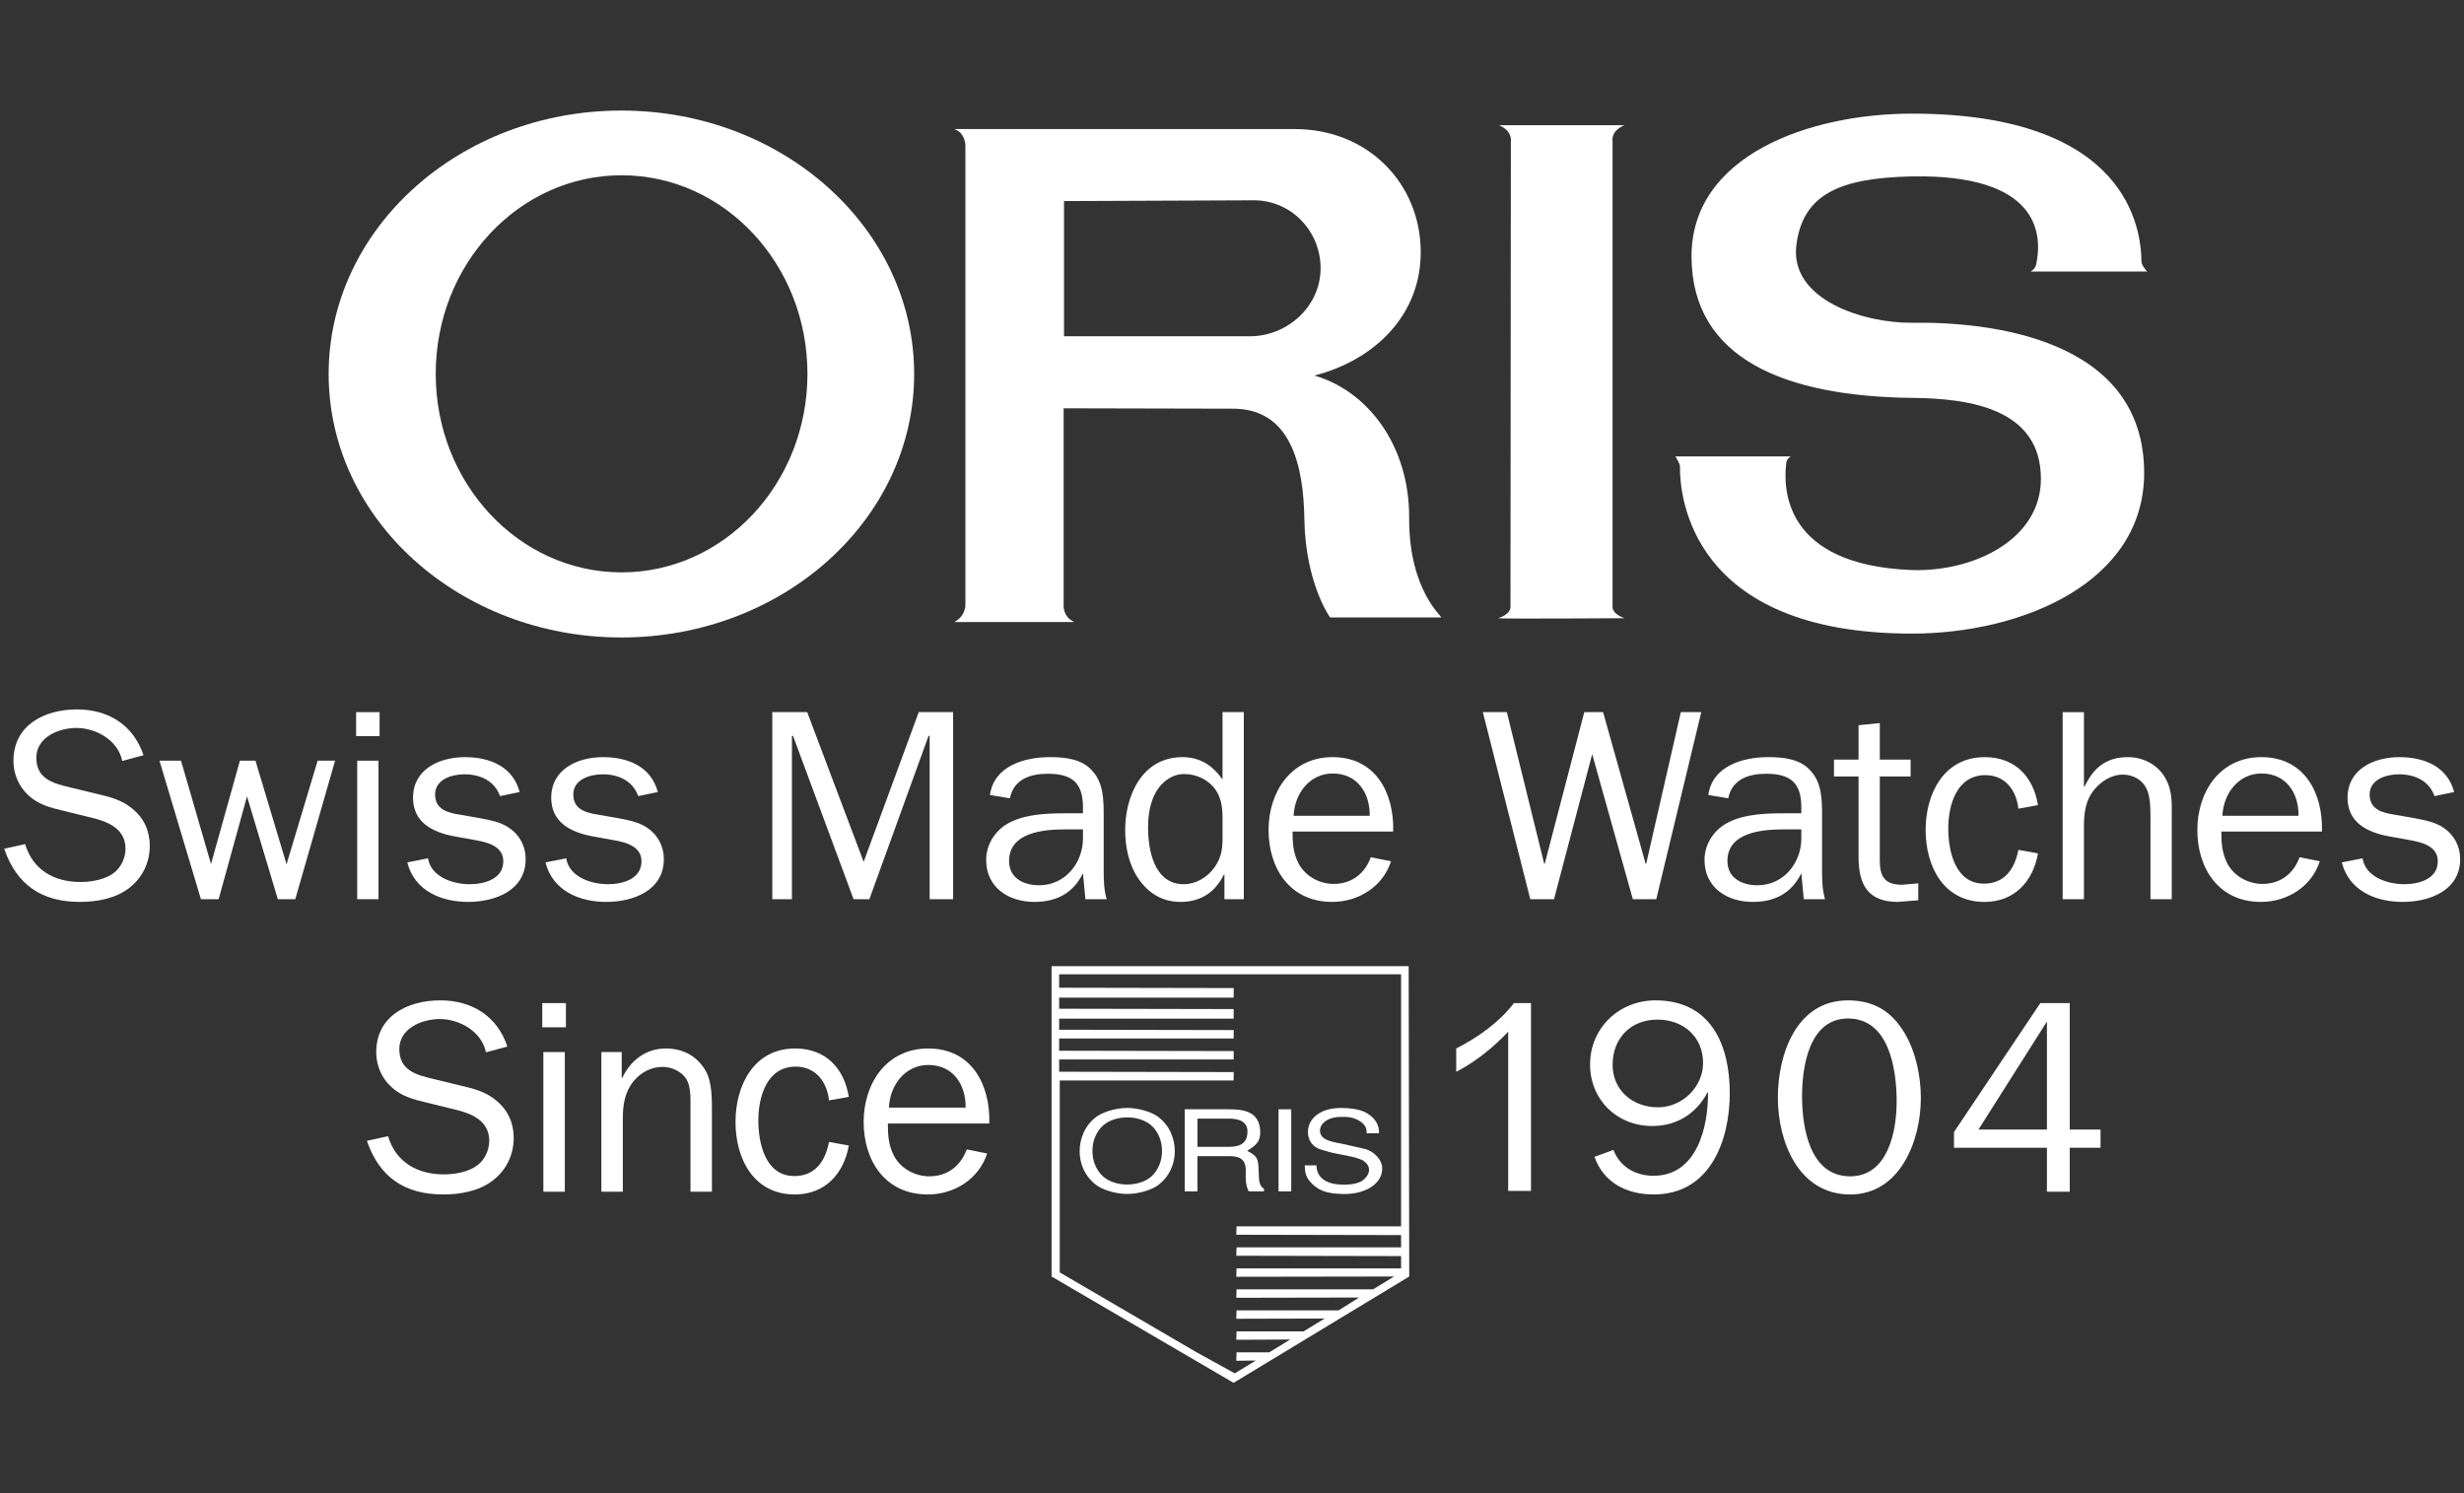 <?xml version="1.0" encoding="UTF-8" standalone="no"?>
<!-- Created with Inkscape (http://www.inkscape.org/) -->

<svg
   xmlns:dc="http://purl.org/dc/elements/1.1/"
   xmlns:cc="http://creativecommons.org/ns#"
   xmlns:rdf="http://www.w3.org/1999/02/22-rdf-syntax-ns#"
   xmlns:svg="http://www.w3.org/2000/svg"
   xmlns="http://www.w3.org/2000/svg"
   xmlns:sodipodi="http://sodipodi.sourceforge.net/DTD/sodipodi-0.dtd"
   xmlns:inkscape="http://www.inkscape.org/namespaces/inkscape"
   width="297mm"
   height="180mm"
   viewBox="0 0 1052.362 637.795"
   id="svg2"
   version="1.1"
   inkscape:version="0.91 r13725"
   sodipodi:docname="cw_oris.svg">
  <rect x="0" y="0" width="1052.362" height="637.795" fill="#333333" stroke="none"/>
  <defs
     id="defs4">
    <clipPath
       id="SVGID_2_-2">
      <rect
         y="0"
         x="0"
         id="use4217"
         width="566.93"
         height="566.93" />
    </clipPath>
    <clipPath
       id="clipPath18"
       clipPathUnits="userSpaceOnUse">
      <path
         inkscape:connector-curvature="0"
         id="path20"
         d="m 0,0 2880.84,0 0,781.547 L 0,781.547 0,0 Z" />
    </clipPath>
    <clipPath
       id="clipPath6492"
       clipPathUnits="userSpaceOnUse">
      <path
         inkscape:connector-curvature="0"
         id="path6494"
         d="m 0,0 5232.97,0 0,1863.04 L 0,1863.04 0,0 Z" />
    </clipPath>
  </defs>
  <sodipodi:namedview
     id="base"
     pagecolor="#ffffff"
     bordercolor="#666666"
     borderopacity="1.0"
     inkscape:pageopacity="0.0"
     inkscape:pageshadow="2"
     inkscape:zoom="0.5"
     inkscape:cx="436.388"
     inkscape:cy="271.49968"
     inkscape:document-units="px"
     inkscape:current-layer="g14086"
     showgrid="false"
     height="209mm"
     inkscape:window-width="1920"
     inkscape:window-height="1017"
     inkscape:window-x="-8"
     inkscape:window-y="-8"
     inkscape:window-maximized="1" />
  <g
     transform="translate(0,-106.299)"
     style="display:inline"
     inkscape:label="oris"
     id="g14086"
     inkscape:groupmode="layer">
    <g
       transform="matrix(2.492,0,0,2.492,-28.129,111.159)"
       id="g14088"
       style="fill:#ffffff;fill-opacity:1">
      <path
         style="clip-rule:evenodd;fill:#ffffff;fill-opacity:1;fill-rule:evenodd"
         inkscape:connector-curvature="0"
         d="m 74.165,193.6 c 2.167,6.27 6.503,9.189 13.101,9.189 2.922,0 6.079,-0.564 8.436,-2.355 2.357,-1.791 3.628,-4.43 3.628,-7.352 0,-2.545 -0.989,-4.76 -3.016,-6.41 -1.649,-1.412 -3.77,-2.025 -5.891,-2.496 l -4.854,-1.18 c -3.016,-0.707 -5.844,-1.508 -5.844,-5.137 0,-3.533 3.865,-5.137 6.928,-5.137 3.44,0 7.21,2.168 7.917,5.703 l 3.676,-0.99 c -1.744,-5.23 -6.08,-7.916 -11.499,-7.916 -5.608,0 -10.98,2.686 -10.98,8.906 0,2.262 0.942,4.477 2.639,5.984 1.697,1.555 3.676,2.074 5.844,2.592 l 5.373,1.32 c 2.827,0.707 5.514,2.025 5.514,5.277 0,1.557 -0.754,3.205 -1.979,4.148 -1.508,1.178 -3.864,1.602 -5.796,1.602 -4.524,0 -8.247,-2.074 -9.567,-6.551 l -3.63,0.803 0,0 z"
         id="path14090" />
      <path
         style="clip-rule:evenodd;fill:#ffffff;fill-opacity:1;fill-rule:evenodd"
         inkscape:connector-curvature="0"
         d="m 108.089,178.379 -3.676,0 0,23.939 3.676,0 0,-23.939 0,0 z m 0.189,-8.389 -4.053,0 0,4.146 4.053,0 0,-4.146 0,0 z"
         id="path14092" />
      <path
         style="clip-rule:evenodd;fill:#ffffff;fill-opacity:1;fill-rule:evenodd"
         inkscape:connector-curvature="0"
         d="m 117.844,178.379 -3.487,0 0,23.939 3.676,0 0,-12.535 c 0,-2.404 0.33,-4.57 1.885,-6.457 1.272,-1.508 3.016,-2.402 4.948,-2.402 1.555,0 3.299,0.801 4.1,2.168 0.707,1.225 0.66,3.016 0.66,4.43 l 0,14.797 3.676,0 0,-13.242 c 0,-2.355 0.094,-5.561 -1.131,-7.588 -1.508,-2.498 -3.912,-3.723 -6.786,-3.723 -3.393,0 -6.08,2.074 -7.446,5.043 l -0.094,0 0,-4.43 -0.001,0 z"
         id="path14094" />
      <path
         style="clip-rule:evenodd;fill:#ffffff;fill-opacity:1;fill-rule:evenodd"
         inkscape:connector-curvature="0"
         d="m 153.368,193.789 c -0.612,3.252 -2.356,5.844 -5.938,5.844 -4.996,0 -6.174,-5.654 -6.174,-9.52 0,-4.006 1.414,-9.236 6.409,-9.236 3.44,0 5.373,2.639 5.702,5.795 l 3.394,-0.611 c -0.801,-4.949 -4.006,-8.295 -9.19,-8.295 -7.116,0 -10.227,6.363 -10.227,12.582 0,6.27 3.063,12.441 10.18,12.441 5.137,0 8.388,-3.533 9.237,-8.387 l -3.393,-0.613 0,0 z"
         id="path14096" />
      <path
         style="clip-rule:evenodd;fill:#ffffff;fill-opacity:1;fill-rule:evenodd"
         inkscape:connector-curvature="0"
         d="m 176.978,195.061 c -1.037,2.828 -3.299,4.619 -6.409,4.619 -2.498,0 -4.996,-1.367 -6.126,-3.629 -0.896,-1.791 -0.99,-3.535 -0.99,-5.42 l 17.39,0 c 0.188,-6.645 -3.016,-12.865 -10.462,-12.865 -7.164,0 -11.075,5.984 -11.075,12.582 0,6.693 3.723,12.441 10.98,12.441 4.571,0 8.765,-2.639 10.179,-7.021 l -3.487,-0.707 0,0 z m -13.337,-7.163 c 0.142,-3.77 2.733,-7.305 6.739,-7.305 4.241,0 6.456,3.346 6.409,7.305 l -13.148,0 0,0 z"
         id="path14098" />
      <path
         style="clip-rule:evenodd;fill:#ffffff;fill-opacity:1;fill-rule:evenodd"
         inkscape:connector-curvature="0"
         d="m 366.014,202.318 0,-7.539 5.278,0 0,-3.111 -5.278,0 0,-21.678 -5.043,0 -14.797,22.102 0,2.688 15.929,0 0,7.539 3.911,0 0,-10e-4 z m -3.911,-10.65 -11.735,0 11.735,-18.52 0,18.52 0,0 z"
         id="path14100" />
      <path
         style="clip-rule:evenodd;fill:#ffffff;fill-opacity:1;fill-rule:evenodd"
         inkscape:connector-curvature="0"
         d="m 284.558,196.334 c 1.555,4.43 5.514,6.455 10.132,6.455 9.709,0 13.055,-9.236 13.055,-17.389 0,-8.199 -3.205,-15.881 -12.725,-15.881 -6.268,0 -11.216,4.76 -11.216,10.98 0,6.031 4.571,10.555 10.65,10.555 4.241,0 7.541,-2.119 9.473,-5.748 l 0.095,0 c 0.047,5.891 -1.886,14.279 -9.332,14.279 -3.11,0 -5.749,-1.508 -6.88,-4.43 l -3.252,1.179 0,0 z m 10.886,-8.482 c -4.289,0 -7.776,-2.875 -7.776,-7.305 0,-4.479 3.063,-7.729 7.682,-7.729 4.478,0 7.823,2.969 7.823,7.445 0,4.1 -3.582,7.589 -7.729,7.589 l 0,0 z"
         id="path14102" />
      <path
         style="clip-rule:evenodd;fill:#ffffff;fill-opacity:1;fill-rule:evenodd"
         inkscape:connector-curvature="0"
         d="m 328.383,202.789 c 8.624,0 12.111,-9.33 12.111,-16.494 0,-3.77 -0.848,-7.916 -2.78,-11.168 -2.215,-3.723 -5.278,-5.607 -9.708,-5.607 -8.907,0 -12.018,9.33 -12.018,16.682 0,7.446 3.488,16.587 12.395,16.587 l 0,0 z m 0,-3.109 c -6.975,0 -8.247,-8.436 -8.247,-13.762 0,-5.041 1.226,-13.289 7.87,-13.289 7.116,0 8.342,8.813 8.342,14.232 0,5.043 -1.461,12.819 -7.965,12.819 l 0,0 z"
         id="path14104" />
      <path
         inkscape:connector-curvature="0"
         d="m 289.704,19.509 -21.522,0 c 2.376,0.99 2.046,2.773 2.046,2.773 l -0.065,79.621 c 0,0 0.33,1.32 -2.113,2.113 0,0.132 21.655,0 21.655,0 -2.377,-0.858 -2.047,-2.113 -2.047,-2.113 l 0,-79.753 c -0.001,0 -0.331,-1.651 2.046,-2.641 l 0,0 z"
         id="path14106"
         style="fill:#ffffff;fill-opacity:1" />
      <path
         inkscape:connector-curvature="0"
         d="m 359.289,44.596 20.004,0 c 0,0 -0.99,-0.99 -0.99,-1.782 -0.065,-5.282 -2.112,-25.286 -39.348,-25.286 -17.495,0 -37.896,7.13 -37.764,24.625 0.132,17.429 16.043,23.833 37.764,24.098 10.167,0.065 22.116,1.98 22.116,13.864 0,10.498 -11.619,15.977 -22.116,15.647 -22.117,-0.858 -22.051,-14.128 -21.522,-18.354 0.065,-0.792 0.792,-1.123 0.792,-1.123 l -19.807,0 c 0,0 0.793,1.188 0.793,1.717 -0.066,4.819 1.65,28.653 39.744,28.653 18.815,0 39.811,-8.715 39.811,-27.531 0,-23.305 -26.937,-25.946 -39.811,-25.748 -8.318,0.066 -20.862,-3.961 -19.807,-13.204 1.057,-8.847 7.461,-11.62 19.807,-11.884 21.853,-0.396 22.381,9.903 21.324,14.987 -0.132,0.926 -0.99,1.321 -0.99,1.321 l 0,0 z"
         id="path14108"
         style="fill:#ffffff;fill-opacity:1" />
      <path
         style="clip-rule:evenodd;fill:#ffffff;fill-opacity:1;fill-rule:evenodd"
         inkscape:connector-curvature="0"
         d="M 67.612,62.158 C 67.612,37.218 90.076,17 117.787,17 c 27.711,0 50.175,20.218 50.175,45.158 0,24.94 -22.464,45.158 -50.175,45.158 -27.711,0 -50.175,-20.218 -50.175,-45.158 l 0,0 z m 18.353,-0.033 c 0,-18.796 14.262,-34.033 31.855,-34.033 17.593,0 31.854,15.237 31.854,34.033 0,18.796 -14.262,34.033 -31.854,34.033 -17.593,0 -31.855,-15.237 -31.855,-34.033 l 0,0 z"
         id="path14110" />
      <path
         style="clip-rule:evenodd;fill:#ffffff;fill-opacity:1;fill-rule:evenodd"
         inkscape:connector-curvature="0"
         d="m 174.829,20.169 c 1.915,0.661 1.915,2.773 1.915,2.773 l 0,78.894 c 0,0 0,1.849 -1.915,2.839 l 20.598,0 c -1.98,-0.858 -1.849,-2.839 -1.849,-2.839 l 0,-33.802 29.049,0.066 c 9.789,0.022 12.082,9.441 12.214,19.08 0.198,10.761 4.357,16.703 4.424,16.703 l 19.014,0 c 0.396,0 -5.546,-4.49 -5.479,-17.033 0.065,-12.61 -7.263,-21.853 -16.241,-24.428 10.299,-2.641 18.287,-10.365 18.222,-21.258 -0.066,-11.686 -9.045,-20.995 -21.589,-20.995 l -58.363,0 0,0 z m 18.815,12.346 0,23.173 31.822,0 c 6.682,0 12.396,-5.404 12.147,-12.082 -0.232,-6.259 -5.224,-11.249 -11.487,-11.223 l -32.482,0.132 0,0 z"
         id="path14112" />
      <path
         inkscape:connector-curvature="0"
         d="m 12,143.531 c 2.15,6.215 6.45,9.113 12.993,9.113 2.897,0 6.029,-0.561 8.366,-2.336 2.336,-1.777 3.599,-4.395 3.599,-7.291 0,-2.525 -0.981,-4.721 -2.991,-6.357 -1.636,-1.402 -3.739,-2.01 -5.842,-2.477 l -4.814,-1.168 c -2.991,-0.701 -5.795,-1.496 -5.795,-5.096 0,-3.504 3.833,-5.094 6.871,-5.094 3.412,0 7.15,2.15 7.852,5.656 l 3.646,-0.982 c -1.729,-5.188 -6.029,-7.852 -11.404,-7.852 -5.562,0 -10.89,2.665 -10.89,8.834 0,2.242 0.935,4.439 2.617,5.936 1.683,1.541 3.646,2.057 5.795,2.57 l 5.328,1.309 c 2.804,0.701 5.468,2.01 5.468,5.234 0,1.541 -0.748,3.178 -1.963,4.113 -1.496,1.168 -3.833,1.588 -5.749,1.588 -4.487,0 -8.179,-2.057 -9.488,-6.496 l -3.599,0.796 0,0 z"
         id="path14114"
         style="fill:#ffffff;fill-opacity:1" />
      <polygon
         points="53.622,134.557 58.903,152.178 61.894,152.178 68.718,128.436 68.718,128.436 65.727,128.436 60.398,146.195 55.071,128.436 52.406,128.436 47.452,146.148 42.311,128.436 38.619,128.436 45.723,152.178 48.761,152.178 "
         id="polygon14116"
         style="fill:#ffffff;fill-opacity:1" />
      <path
         style="clip-rule:evenodd;fill:#ffffff;fill-opacity:1;fill-rule:evenodd"
         inkscape:connector-curvature="0"
         d="m 76.155,128.436 -3.646,0 0,23.742 3.646,0 0,-23.742 0,0 z m 0.187,-8.32 -4.02,0 0,4.113 4.02,0 0,-4.113 0,0 z"
         id="path14118" />
      <path
         inkscape:connector-curvature="0"
         d="m 81.095,145.867 c 1.215,4.861 5.795,6.777 10.422,6.777 4.627,0 9.861,-1.963 9.861,-7.338 0,-2.15 -0.981,-4.113 -2.851,-5.375 -1.449,-0.98 -3.225,-1.309 -4.954,-1.635 l -3.459,-0.607 c -2.103,-0.328 -4.253,-0.889 -4.253,-3.459 0,-2.617 2.898,-3.459 5.048,-3.459 2.71,0 5.141,1.121 6.076,3.738 l 3.365,-0.699 c -1.169,-4.395 -5.141,-5.982 -9.395,-5.982 -4.346,0 -8.88,2.055 -8.88,6.963 0,4.207 3.318,5.889 6.964,6.59 l 3.879,0.701 c 2.056,0.373 4.627,1.074 4.627,3.6 0,3.037 -3.225,3.926 -5.749,3.926 -2.851,0 -6.637,-1.215 -7.15,-4.441 l -3.551,0.7 0,0 z"
         id="path14120"
         style="fill:#ffffff;fill-opacity:1" />
      <path
         inkscape:connector-curvature="0"
         d="m 104.778,145.867 c 1.215,4.861 5.795,6.777 10.422,6.777 4.627,0 9.862,-1.963 9.862,-7.338 0,-2.15 -0.981,-4.113 -2.851,-5.375 -1.449,-0.98 -3.225,-1.309 -4.954,-1.635 l -3.458,-0.607 c -2.104,-0.328 -4.253,-0.889 -4.253,-3.459 0,-2.617 2.898,-3.459 5.048,-3.459 2.711,0 5.141,1.121 6.076,3.738 l 3.365,-0.699 c -1.168,-4.395 -5.141,-5.982 -9.394,-5.982 -4.347,0 -8.88,2.055 -8.88,6.963 0,4.207 3.318,5.889 6.964,6.59 l 3.879,0.701 c 2.056,0.373 4.627,1.074 4.627,3.6 0,3.037 -3.225,3.926 -5.749,3.926 -2.851,0 -6.637,-1.215 -7.151,-4.441 l -3.553,0.7 0,0 z"
         id="path14122"
         style="fill:#ffffff;fill-opacity:1" />
      <polygon
         points="174.636,120.116 168.747,120.116 159.306,145.773 149.631,120.116 143.649,120.116 143.649,152.178 147.014,152.178 147.014,124.182 147.014,124.182 147.201,124.182 157.577,152.178 160.287,152.178 170.429,124.182 170.616,124.182 170.616,152.178 174.636,152.178 "
         id="polygon14124"
         style="fill:#ffffff;fill-opacity:1" />
      <path
         style="clip-rule:evenodd;fill:#ffffff;fill-opacity:1;fill-rule:evenodd"
         inkscape:connector-curvature="0"
         d="m 196.893,141.756 c 0,4.205 -3.038,8.037 -7.524,8.037 -2.618,0 -5.141,-1.215 -5.141,-4.158 0,-4.908 5.889,-5.422 9.627,-5.422 l 3.038,0 0,1.543 0,0 z m -3.085,-4.301 c -2.944,0 -6.449,0.141 -9.114,1.402 -2.617,1.168 -4.393,3.738 -4.393,6.59 0,4.721 3.833,7.197 8.272,7.197 3.786,0 6.637,-1.496 8.319,-4.908 l 0.421,4.441 3.646,0 c -0.468,-1.543 -0.515,-3.271 -0.515,-5.002 l 0,-9.207 c 0,-2.711 0,-5.701 -1.963,-7.805 -1.776,-2.057 -4.72,-2.336 -7.291,-2.336 -4.346,0 -9.581,1.541 -10.235,6.496 l 3.412,0.561 c 0.654,-3.271 3.505,-4.207 6.496,-4.207 4.207,0 6.029,1.59 6.029,5.75 l 0,1.027 -3.084,0 0,0.001 z"
         id="path14126" />
      <path
         style="clip-rule:evenodd;fill:#ffffff;fill-opacity:1;fill-rule:evenodd"
         inkscape:connector-curvature="0"
         d="m 220.813,141.895 c 0,1.777 -0.28,3.318 -1.402,4.861 -1.215,1.682 -3.132,2.852 -5.235,2.852 -5.094,0 -6.123,-5.844 -6.123,-9.723 0,-2.148 0.327,-4.299 1.402,-6.168 1.028,-1.73 2.757,-2.992 4.814,-2.992 2.056,0 4.159,0.982 5.328,2.664 0.981,1.402 1.215,3.086 1.215,4.721 l 0,3.785 10e-4,0 z m 0,-10.235 c -1.683,-2.385 -3.832,-3.832 -6.87,-3.832 -6.871,0 -9.815,6.543 -9.815,12.479 0,2.896 0.607,5.889 2.243,8.318 1.729,2.523 4.113,4.02 7.245,4.02 3.505,0 5.936,-1.682 7.431,-4.674 l 0.093,0 0,4.207 3.318,0 0,-32.062 -3.646,0 0,11.544 10e-4,0 z"
         id="path14128" />
      <path
         style="clip-rule:evenodd;fill:#ffffff;fill-opacity:1;fill-rule:evenodd"
         inkscape:connector-curvature="0"
         d="m 246.229,144.98 c -1.028,2.803 -3.271,4.58 -6.356,4.58 -2.477,0 -4.954,-1.355 -6.076,-3.6 -0.888,-1.775 -0.981,-3.506 -0.981,-5.375 l 17.246,0 c 0.188,-6.59 -2.991,-12.758 -10.375,-12.758 -7.104,0 -10.983,5.936 -10.983,12.479 0,6.637 3.692,12.338 10.89,12.338 4.533,0 8.692,-2.617 10.095,-6.963 l -3.46,-0.701 0,0 z m -13.227,-7.105 c 0.14,-3.738 2.711,-7.244 6.684,-7.244 4.206,0 6.402,3.318 6.355,7.244 l -13.039,0 0,0 z"
         id="path14130" />
      <polygon
         points="269.539,120.116 265.427,120.116 273.559,152.178 277.625,152.178 284.168,127.313 291.132,152.178 295.151,152.178 302.863,120.116 302.863,120.116 299.357,120.116 293.422,146.102 293.328,146.102 286.037,120.116 282.813,120.116 276.036,146.102 275.942,146.102 "
         id="polygon14132"
         style="fill:#ffffff;fill-opacity:1" />
      <path
         style="clip-rule:evenodd;fill:#ffffff;fill-opacity:1;fill-rule:evenodd"
         inkscape:connector-curvature="0"
         d="m 320.011,141.756 c 0,4.205 -3.038,8.037 -7.525,8.037 -2.617,0 -5.141,-1.215 -5.141,-4.158 0,-4.908 5.889,-5.422 9.628,-5.422 l 3.038,0 0,1.543 0,0 z m -3.085,-4.301 c -2.944,0 -6.45,0.141 -9.113,1.402 -2.617,1.168 -4.394,3.738 -4.394,6.59 0,4.721 3.832,7.197 8.272,7.197 3.785,0 6.637,-1.496 8.319,-4.908 l 0.42,4.441 3.646,0 c -0.467,-1.543 -0.514,-3.271 -0.514,-5.002 l 0,-9.207 c 0,-2.711 0,-5.701 -1.963,-7.805 -1.776,-2.057 -4.721,-2.336 -7.291,-2.336 -4.347,0 -9.581,1.541 -10.235,6.496 l 3.412,0.561 c 0.654,-3.271 3.505,-4.207 6.496,-4.207 4.206,0 6.029,1.59 6.029,5.75 l 0,1.027 -3.084,0 0,0.001 z"
         id="path14134" />
      <path
         inkscape:connector-curvature="0"
         d="m 340.052,149.467 -2.805,0.234 c -2.991,0 -3.786,-1.449 -3.786,-4.207 l 0,-14.348 5.282,0 0,-2.898 -5.282,0 0,-6.263 -3.645,0.374 0,5.889 -4.207,0 0,2.898 4.207,0 0,13.74 c 0,4.721 1.542,7.758 6.729,7.758 l 3.506,-0.281 0,-2.896 0.001,0 z"
         id="path14136"
         style="fill:#ffffff;fill-opacity:1" />
      <path
         inkscape:connector-curvature="0"
         d="m 357.207,143.719 c -0.607,3.225 -2.337,5.795 -5.889,5.795 -4.955,0 -6.123,-5.609 -6.123,-9.441 0,-3.973 1.402,-9.16 6.356,-9.16 3.412,0 5.328,2.617 5.655,5.748 l 3.365,-0.607 c -0.795,-4.906 -3.973,-8.225 -9.114,-8.225 -7.058,0 -10.142,6.309 -10.142,12.479 0,6.215 3.037,12.338 10.095,12.338 5.095,0 8.319,-3.506 9.161,-8.318 l -3.364,-0.609 0,0 z"
         id="path14138"
         style="fill:#ffffff;fill-opacity:1" />
      <path
         inkscape:connector-curvature="0"
         d="m 383.498,152.178 0,-13.834 c 0,-2.617 0.188,-4.861 -1.262,-7.197 -1.355,-2.15 -3.739,-3.318 -6.263,-3.318 -3.692,0 -5.889,1.822 -7.385,5 l -0.141,0 0,-12.712 -3.646,0 0,32.062 3.646,0 0,-12.199 c 0,-2.477 0.188,-4.674 1.823,-6.637 1.169,-1.402 2.944,-2.523 4.814,-2.523 1.916,0 3.599,1.029 4.253,2.805 0.514,1.402 0.514,3.271 0.514,4.721 l 0,13.834 3.647,0 0,-0.002 z"
         id="path14140"
         style="fill:#ffffff;fill-opacity:1" />
      <path
         style="clip-rule:evenodd;fill:#ffffff;fill-opacity:1;fill-rule:evenodd"
         inkscape:connector-curvature="0"
         d="m 405.408,144.98 c -1.027,2.803 -3.271,4.58 -6.356,4.58 -2.477,0 -4.953,-1.355 -6.075,-3.6 -0.888,-1.775 -0.981,-3.506 -0.981,-5.375 l 17.246,0 c 0.187,-6.59 -2.991,-12.758 -10.376,-12.758 -7.104,0 -10.983,5.936 -10.983,12.479 0,6.637 3.692,12.338 10.89,12.338 4.534,0 8.693,-2.617 10.096,-6.963 l -3.461,-0.701 0,0 z m -13.226,-7.105 c 0.141,-3.738 2.711,-7.244 6.684,-7.244 4.206,0 6.403,3.318 6.356,7.244 l -13.04,0 0,0 z"
         id="path14142" />
      <path
         inkscape:connector-curvature="0"
         d="m 412.644,145.867 c 1.215,4.861 5.795,6.777 10.423,6.777 4.626,0 9.861,-1.963 9.861,-7.338 0,-2.15 -0.982,-4.113 -2.852,-5.375 -1.448,-0.98 -3.225,-1.309 -4.954,-1.635 l -3.458,-0.607 c -2.104,-0.328 -4.253,-0.889 -4.253,-3.459 0,-2.617 2.897,-3.459 5.047,-3.459 2.711,0 5.142,1.121 6.076,3.738 l 3.365,-0.699 c -1.169,-4.395 -5.142,-5.982 -9.395,-5.982 -4.347,0 -8.88,2.055 -8.88,6.963 0,4.207 3.318,5.889 6.964,6.59 l 3.879,0.701 c 2.057,0.373 4.627,1.074 4.627,3.6 0,3.037 -3.225,3.926 -5.748,3.926 -2.852,0 -6.637,-1.215 -7.151,-4.441 l -3.551,0.7 0,0 z"
         id="path14144"
         style="fill:#ffffff;fill-opacity:1" />
      <path
         inkscape:connector-curvature="0"
         d="m 273.681,202.18 0,-32.19 -2.922,0 c -2.592,3.346 -6.126,5.844 -9.896,7.775 l 0,4.006 c 3.347,-1.744 6.315,-4.146 8.907,-6.881 l 0,27.289 3.911,0 0,0.001 z"
         id="path14146"
         style="fill:#ffffff;fill-opacity:1" />
      <path
         inkscape:connector-curvature="0"
         d="m 251.415,208.252 0,-43.199 -58.6,0 0,2.299 29.915,0.059 -0.015,1.643 -29.9,0 0,1.9 29.915,0.059 -0.015,1.641 -29.9,0 0,1.9 29.915,0.059 -0.015,1.441 -29.9,0 0,2.1 29.915,0.059 -0.015,1.441 -29.9,0 0,2.1 29.915,0.059 -0.015,1.441 -29.8,0 0,32.9 23.3,13.6 6.7,3.701 3.6,-2.201 -3.344,0.041 0.044,-1.441 5.6,0 3.601,-2.199 -9.244,0.041 0.044,-1.441 11.5,0 3.6,-2.199 -15.144,0.041 0.044,-1.441 17.5,0 3.5,-2.199 -21.044,0.041 0.044,-1.441 23.399,0 3.601,-2.201 -27.044,0.043 0.044,-1.441 28.2,0 0,-2.102 -28.244,-0.059 0.044,-1.441 28.2,0 0,-2.1 -28.244,-0.059 0.044,-1.441 28.199,0 0,-0.004 z m 1.399,8.6 -29.899,18.102 -0.221,0.115 -31.18,-18.217 0,-53.199 61.2,0 0.1,53.199 0,0 z"
         id="path14148"
         style="fill:#ffffff;fill-opacity:1" />
      <path
         style="clip-rule:evenodd;fill:#ffffff;fill-opacity:1;fill-rule:evenodd"
         inkscape:connector-curvature="0"
         d="m 204.479,187.957 c -2.34,0.02 -4.379,0.869 -5.189,1.449 -2.178,1.563 -2.942,3.938 -2.965,5.926 -0.023,1.988 0.788,4.363 2.965,5.928 0.811,0.578 2.85,1.428 5.189,1.447 2.34,-0.02 4.378,-0.869 5.189,-1.447 2.178,-1.564 2.989,-3.939 2.965,-5.928 -0.023,-1.988 -0.788,-4.363 -2.965,-5.926 -0.811,-0.58 -2.85,-1.429 -5.189,-1.449 l 0,0 z m 0,1.623 c 1.506,0 3.058,0.443 4.101,1.352 1.135,0.984 1.899,2.684 1.853,4.4 0.046,1.719 -0.718,3.418 -1.853,4.402 -1.042,0.908 -2.595,1.352 -4.101,1.352 -1.506,0 -3.058,-0.443 -4.101,-1.352 -1.135,-0.984 -1.9,-2.684 -1.854,-4.402 -0.046,-1.717 0.718,-3.416 1.854,-4.4 1.042,-0.909 2.595,-1.352 4.101,-1.352 l 0,0 z"
         id="path14150" />
      <path
         style="clip-rule:evenodd;fill:#ffffff;fill-opacity:1;fill-rule:evenodd"
         inkscape:connector-curvature="0"
         d="m 214.336,202.264 2.178,0 0,-6.043 5.537,0 c 3.545,0 2.572,2.605 2.757,4.268 0.07,0.539 0.163,1.119 0.487,1.775 l 2.617,0 0,-0.463 c -0.764,-0.465 -0.857,-1.121 -0.903,-2.896 -0.046,-2.316 -0.231,-2.684 -1.969,-3.592 1.668,-1.041 2.34,-1.697 2.224,-3.531 -0.209,-3.186 -2.757,-3.592 -5.375,-3.592 l -7.553,0 0,14.074 0,0 z m 7.6,-12.473 c 1.344,0 3.429,0.291 3.127,2.684 -0.231,1.816 -1.668,2.145 -3.104,2.145 l -5.444,0 0,-4.828 5.421,0 0,-0.001 z"
         id="path14152" />
      <polygon
         points="232.587,202.264 232.587,188.189 230.409,188.189 230.409,202.264 230.409,202.264 "
         id="polygon14154"
         style="fill:#ffffff;fill-opacity:1" />
      <path
         inkscape:connector-curvature="0"
         d="m 247.62,192.301 c 0.07,-0.637 -0.069,-2.432 -2.362,-3.609 -1.02,-0.521 -2.688,-0.734 -4.101,-0.734 -4.101,0 -5.954,2.279 -5.677,4.557 0.209,1.758 1.506,2.375 2.248,2.588 2.27,0.637 1.158,0.404 3.451,0.85 1.136,0.211 2.525,0.482 3.521,0.906 2.016,1.158 1.182,2.781 0.093,3.553 -0.603,0.424 -1.506,0.598 -2.386,0.676 -0.857,0.059 -1.715,0 -2.225,-0.078 -2.919,-0.424 -3.289,-2.373 -3.267,-3.203 l -2.016,0 c 0.047,1.1 0.093,1.988 1.229,3.127 1.506,1.486 3.174,1.719 5.397,1.775 3.638,0.098 6.812,-1.736 6.649,-4.557 -0.069,-1.369 -1.413,-2.721 -2.873,-3.146 -1.39,-0.309 -2.78,-0.637 -4.17,-0.945 -1.136,-0.174 -1.969,-0.406 -2.571,-0.695 -1.946,-0.889 -1.251,-3.881 2.641,-3.881 0.857,0 1.668,-0.02 2.803,0.541 1.274,0.656 1.553,1.447 1.506,2.277 l 2.11,0 0,-0.002 z"
         id="path14156"
         style="fill:#ffffff;fill-opacity:1" />
    </g>
  </g>
</svg>
